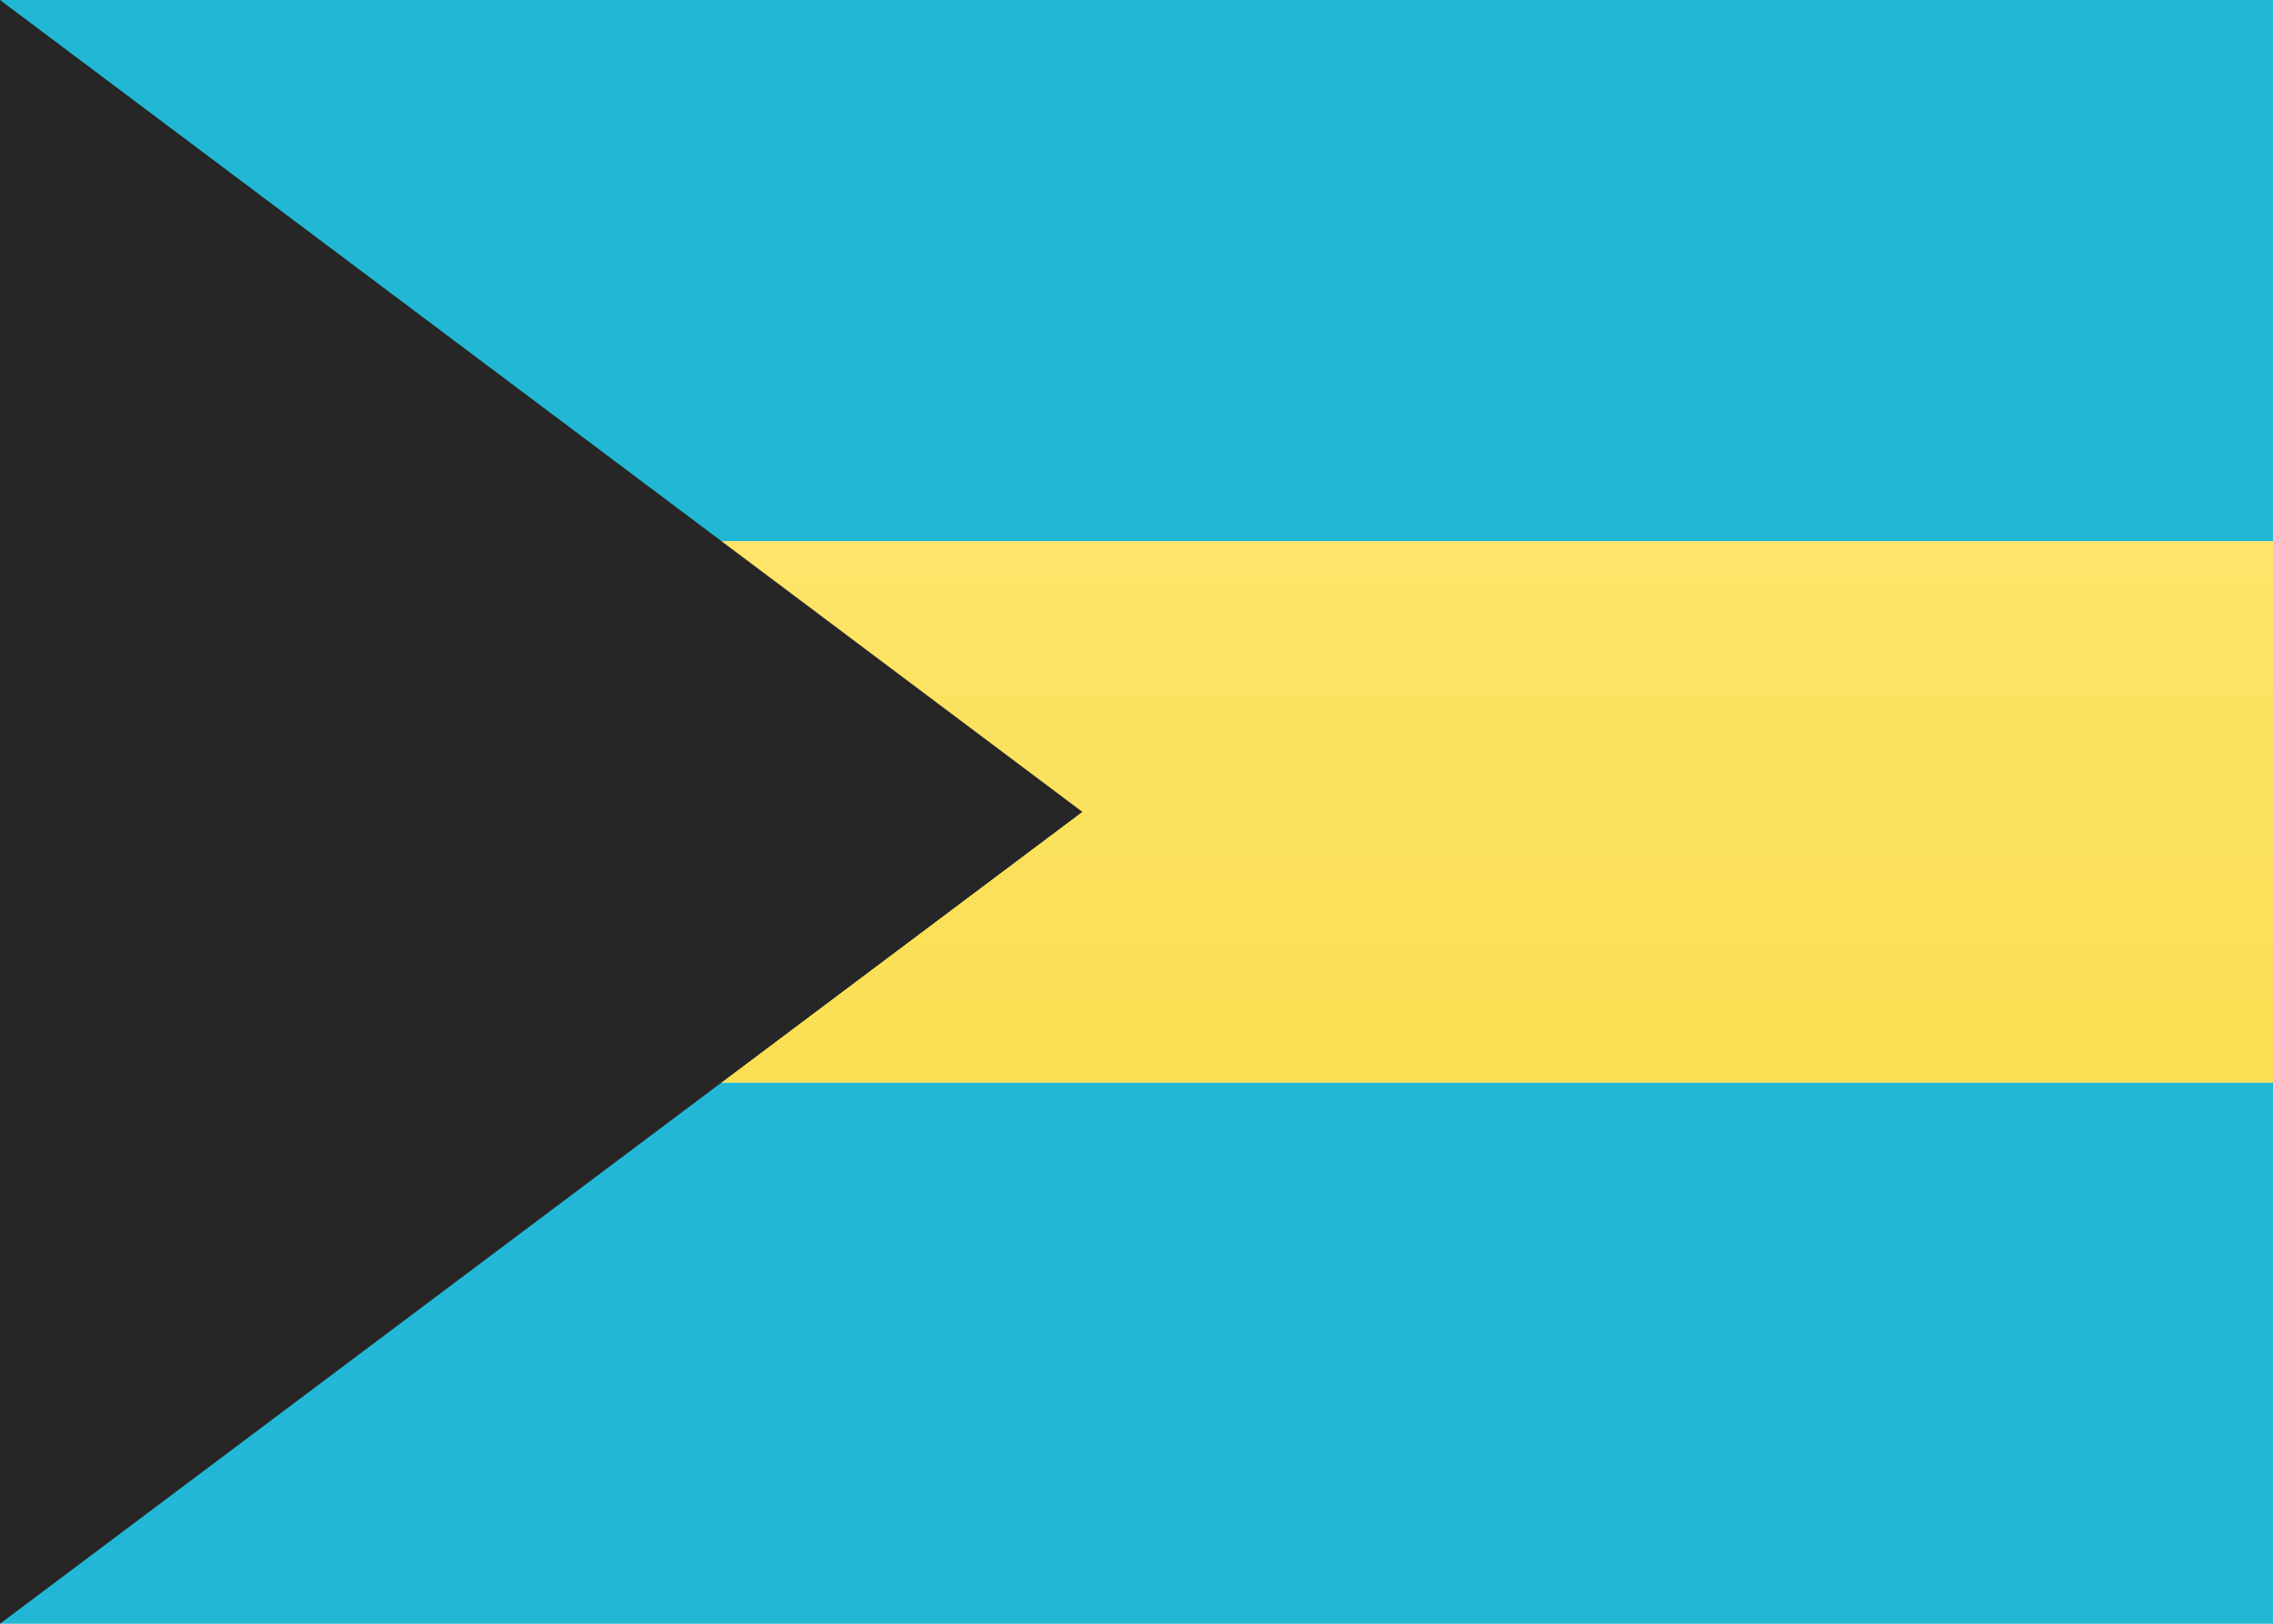 <svg xmlns="http://www.w3.org/2000/svg" fill="none" viewBox="0 0 28 20" aria-hidden="true"><path fill="#fff" d="M0 0h28v20H0V0z"/><path fill="#22B7D5" fill-rule="evenodd" d="M0 20h28v-6.667H0V20zM0 6.667h28V0H0v6.667z" clip-rule="evenodd"/><path fill="url(#paint0_linear)" fill-rule="evenodd" d="M0 13.333h28V6.667H0v6.666z" clip-rule="evenodd"/><path fill="#262626" fill-rule="evenodd" d="M0 0l13.333 10L0 20V0z" clip-rule="evenodd"/><defs><linearGradient id="paint0_linear" x1="0" x2="0" y1="6.667" y2="13.333" gradientUnits="userSpaceOnUse"><stop stop-color="#FCE569"/><stop offset="1" stop-color="#FADF52"/></linearGradient></defs></svg>